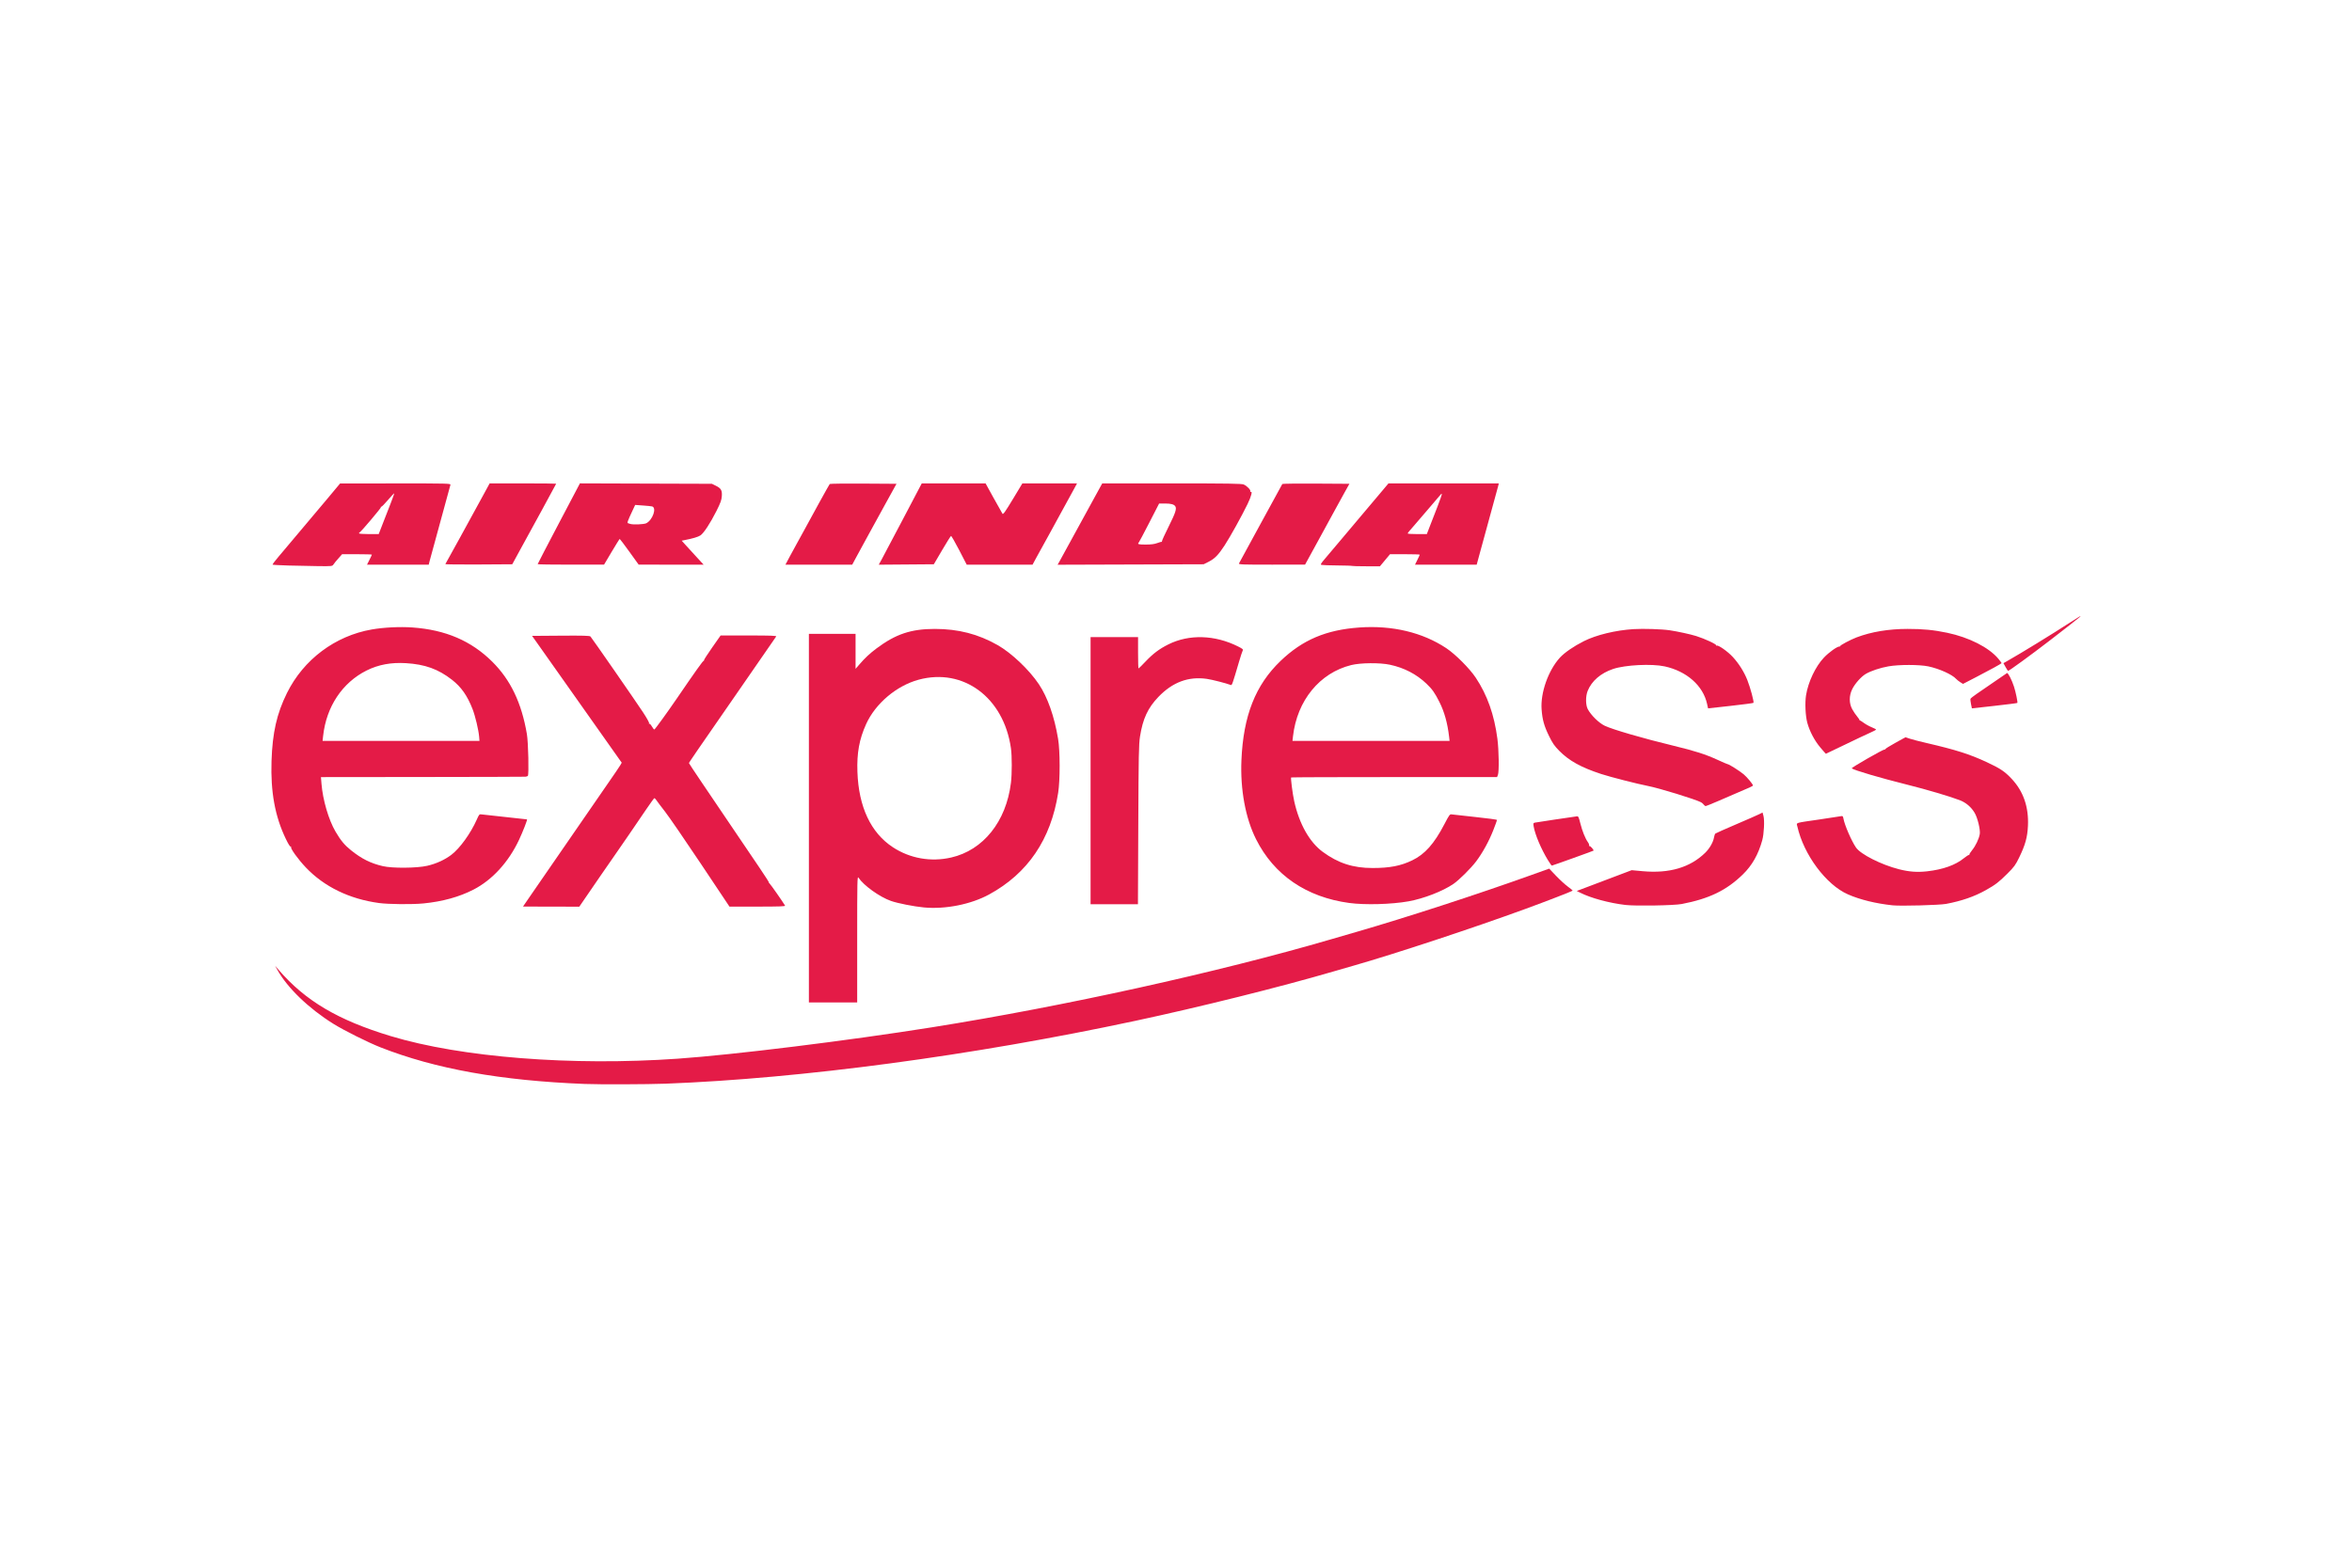 <svg width="480" height="320" viewBox="0 0 480 320" fill="none" xmlns="http://www.w3.org/2000/svg">
<path d="M119.336 221.258C102.184 220.581 88.851 218.189 77.635 213.78C75.126 212.793 70.188 210.326 68.039 208.985C62.991 205.836 58.646 201.647 56.604 197.962L56.149 197.141L56.858 197.962C62.332 204.306 68.992 208.242 79.752 211.495C94.111 215.836 116.693 217.613 138.307 216.103C149.747 215.304 173.036 212.428 190.21 209.693C217.207 205.394 248.599 198.468 271.678 191.721C272.716 191.417 275.008 190.751 276.769 190.242C287.05 187.268 301.5 182.566 312.604 178.582L316.163 177.305L317.56 178.773C318.328 179.58 319.406 180.567 319.955 180.967C320.504 181.366 320.953 181.736 320.953 181.788C320.953 181.887 315.695 183.927 311.344 185.518C300.649 189.429 284.613 194.725 276.194 197.125C275.11 197.434 273.3 197.957 272.17 198.287C261.344 201.453 244.838 205.567 231.683 208.378C198.429 215.483 163.596 220.144 135.843 221.204C132.106 221.346 122.38 221.378 119.336 221.258L119.336 221.258Z" fill="#E41B47"/>
<path d="M190.784 128.377C185.941 128.376 182.805 129.424 178.885 132.355C177.5 133.39 176.539 134.291 175.385 135.627L174.606 136.526V129.387H165.08V204.615H174.936V191.685C174.936 179.611 174.954 178.781 175.207 179.161C176.283 180.772 179.532 183.097 181.835 183.903C183.218 184.388 186.51 185.038 188.553 185.23C192.935 185.643 198.153 184.603 201.873 182.574C209.761 178.27 214.46 171.348 215.95 161.841C216.358 159.24 216.352 153.311 215.938 150.822C215.175 146.233 213.801 142.332 212.007 139.653C210.039 136.715 206.415 133.278 203.596 131.677C199.626 129.422 195.57 128.377 190.784 128.377H190.784ZM190.837 138.209C191.939 138.158 193.014 138.233 194.053 138.425C195.084 138.616 196.089 138.925 197.049 139.346C198.007 139.766 198.915 140.294 199.755 140.918C200.601 141.545 201.389 142.272 202.104 143.091C202.819 143.91 203.463 144.82 204.024 145.815C204.586 146.808 205.065 147.886 205.45 149.038C205.835 150.19 206.125 151.418 206.311 152.711C206.539 154.301 206.539 157.982 206.311 159.817C206.065 161.79 205.591 163.633 204.914 165.312C204.237 166.991 203.358 168.504 202.306 169.819C201.253 171.134 200.027 172.251 198.654 173.132C197.267 174.023 195.735 174.667 194.128 175.036C193.092 175.274 192.049 175.405 191.01 175.432C189.976 175.46 188.942 175.383 187.924 175.204C186.91 175.025 185.917 174.744 184.96 174.365C183.994 173.982 183.07 173.501 182.202 172.93C181.085 172.196 180.079 171.305 179.214 170.286C178.347 169.264 177.609 168.105 177.003 166.814C176.397 165.524 175.922 164.103 175.585 162.557C175.247 161.012 175.046 159.344 174.984 157.557C174.916 155.63 175.011 153.962 175.296 152.391C175.582 150.821 176.06 149.347 176.758 147.807C177.234 146.756 177.858 145.741 178.599 144.79C179.34 143.84 180.198 142.951 181.135 142.158C182.073 141.365 183.09 140.667 184.157 140.088C185.223 139.51 186.339 139.051 187.467 138.745C188.608 138.435 189.735 138.259 190.837 138.209ZM106.981 184.691C107.112 184.491 107.691 183.647 108.268 182.815C108.845 181.983 110.323 179.84 111.552 178.053C117.197 169.843 122.113 162.717 124.083 159.889C125.267 158.191 126.381 156.551 126.56 156.243L126.885 155.685L126.381 154.978C124.077 151.749 113.017 136.093 110.681 132.755C110.257 132.151 109.831 131.549 109.403 130.948L108.585 129.798L114.445 129.755C118.999 129.721 120.349 129.759 120.499 129.919C120.807 130.251 129.689 143.058 131.205 145.357C132.01 146.577 132.533 147.527 132.463 147.64C132.395 147.751 132.414 147.791 132.507 147.734C132.596 147.678 132.836 147.929 133.04 148.292C133.244 148.654 133.471 148.928 133.546 148.901C133.706 148.842 136.193 145.41 138.163 142.528C141.899 137.061 143.506 134.806 143.598 134.897C143.639 134.938 143.673 134.877 143.673 134.76C143.673 134.644 144.436 133.461 145.368 132.132L147.063 129.716H152.796C157.34 129.716 158.503 129.759 158.404 129.921C158.335 130.034 154.875 135.037 150.716 141.038C141.901 153.755 140.607 155.641 140.607 155.769C140.607 155.821 141.741 157.538 143.127 159.584C144.514 161.631 147.297 165.744 149.312 168.725C151.21 171.533 153.11 174.339 155.012 177.143C156.131 178.792 156.993 180.141 156.926 180.141C156.859 180.141 156.919 180.233 157.06 180.346C157.267 180.513 159.795 184.128 160.215 184.858C160.305 185.014 159.063 185.059 154.601 185.06L148.871 185.061L143.026 176.302C139.811 171.485 136.523 166.701 135.719 165.671C134.916 164.641 134.124 163.592 133.96 163.34C133.796 163.089 133.601 162.904 133.526 162.93C133.452 162.956 132.664 164.048 131.776 165.359C129.21 169.144 127.379 171.814 125.412 174.639C124.405 176.084 123.176 177.858 122.68 178.581L120.001 182.485L118.224 185.075L112.484 185.062L106.743 185.05L106.981 184.687V184.691ZM331.711 184.721C328.365 184.322 324.65 183.313 322.48 182.215L321.79 181.865L327.392 179.745L332.994 177.625L335.254 177.831C340.696 178.326 344.932 177.074 348.008 174.063C348.913 173.176 349.647 171.886 349.804 170.905C349.858 170.568 349.985 170.224 350.087 170.142C350.188 170.059 352.103 169.209 354.34 168.251C356.578 167.294 358.7 166.363 359.056 166.181L359.703 165.851L359.892 166.549C360.136 167.448 359.998 170.218 359.646 171.499C358.842 174.422 357.574 176.655 355.663 178.51C352.322 181.754 348.811 183.451 343.212 184.529C341.631 184.834 333.757 184.965 331.711 184.721ZM386.242 184.797C382.778 184.426 379.625 183.652 377.134 182.562C372.678 180.612 368.094 174.455 366.807 168.693C366.623 167.868 366.091 168.033 371.46 167.25C373.628 166.934 375.56 166.638 375.753 166.593C376.052 166.523 376.122 166.605 376.219 167.125C376.469 168.466 377.862 171.67 378.772 172.997C379.722 174.384 383.954 176.521 387.561 177.436C389.624 177.959 391.294 178.081 393.293 177.854C396.54 177.486 399.077 176.579 400.803 175.172C401.314 174.755 401.782 174.465 401.844 174.527C401.905 174.588 401.931 174.563 401.901 174.471C401.871 174.379 402.121 173.967 402.458 173.556C403.182 172.671 403.864 171.246 404.035 170.257C404.184 169.399 403.597 166.956 402.996 165.934C402.303 164.754 401.233 163.835 399.99 163.352C398.031 162.591 393.143 161.144 389.353 160.203C383.971 158.867 378.302 157.2 377.909 156.836C377.767 156.704 384.314 152.947 384.628 152.98C384.746 152.993 384.813 152.955 384.778 152.897C384.742 152.839 385.648 152.274 386.791 151.641L388.87 150.49L389.774 150.789C390.271 150.953 391.786 151.345 393.141 151.658C399.16 153.052 401.956 153.94 405.447 155.566C408.23 156.862 409.126 157.463 410.563 158.997C412.936 161.53 414.046 164.742 413.868 168.562C413.759 170.909 413.331 172.451 412.068 175.049C411.325 176.579 411.052 176.951 409.659 178.338C407.923 180.067 407.243 180.588 405.284 181.689C402.949 183.002 400.344 183.906 397.165 184.505C395.804 184.761 387.887 184.973 386.242 184.797L386.242 184.797Z" fill="#E41B47"/>
<path d="M84.168 128.079C81.617 127.898 78.345 128.059 75.887 128.485C68.403 129.784 61.953 134.616 58.565 141.461C56.485 145.663 55.604 149.538 55.413 155.339C55.206 161.651 56.125 166.662 58.332 171.238C58.852 172.316 59.214 172.887 59.332 172.815C59.444 172.745 59.473 172.774 59.401 172.889C59.226 173.173 60.835 175.407 62.411 177.065C66.145 180.994 71.295 183.501 77.305 184.32V184.322C79.285 184.592 84.113 184.637 86.428 184.409C90.316 184.025 93.723 183.083 96.627 181.591C100.456 179.625 103.786 175.985 105.928 171.425C106.685 169.814 107.656 167.325 107.555 167.255C107.53 167.237 105.55 167.019 103.156 166.772C100.762 166.524 98.581 166.286 98.308 166.24C97.829 166.161 97.79 166.2 97.3 167.303C96.049 170.12 93.844 173.175 92.111 174.488C90.747 175.521 89.018 176.307 87.175 176.731C85.073 177.214 80.06 177.253 78.127 176.8C75.634 176.216 73.825 175.312 71.637 173.562C70.329 172.516 69.523 171.547 68.471 169.745C67.063 167.334 65.878 163.294 65.611 159.995L65.5 158.625L86.175 158.603C97.548 158.591 107.022 158.564 107.228 158.543C107.434 158.522 107.656 158.452 107.721 158.387C107.965 158.141 107.816 151.532 107.529 149.844C106.444 143.462 104.2 138.775 100.449 135.055C96.162 130.804 90.924 128.559 84.168 128.079V128.079ZM82.839 135.365C84.789 135.483 86.436 135.785 87.947 136.329C89.457 136.874 90.832 137.66 92.231 138.75C93.183 139.492 93.968 140.304 94.649 141.274C95.33 142.243 95.907 143.37 96.442 144.745C96.994 146.164 97.664 148.981 97.781 150.37L97.853 151.233H65.829L65.945 150.206C66.11 148.714 66.435 147.287 66.911 145.949C67.387 144.612 68.011 143.364 68.769 142.223C69.527 141.083 70.42 140.052 71.433 139.151C72.455 138.242 73.593 137.473 74.817 136.863C76.01 136.266 77.28 135.839 78.591 135.596C79.918 135.348 81.322 135.274 82.839 135.365L82.839 135.365ZM222.567 157.31V130.045H232.258V133.248C232.258 135.009 232.299 136.451 232.35 136.451C232.401 136.451 233.043 135.816 233.777 135.041C235.309 133.422 236.592 132.457 238.435 131.537C242.662 129.426 247.929 129.582 252.666 131.957C253.611 132.431 253.75 132.555 253.611 132.798C253.522 132.955 253.188 133.97 252.87 135.054C251.534 139.603 251.425 139.916 251.197 139.828C250.248 139.464 247.338 138.719 246.281 138.57C242.529 138.039 239.296 139.247 236.404 142.26C234.254 144.499 233.221 146.726 232.653 150.35C232.407 151.919 232.364 154.109 232.303 168.356L232.233 184.576H222.567V157.31ZM277.428 128.084C270.645 128.562 265.827 130.606 261.339 134.911C256.21 139.83 253.736 146.11 253.353 155.175C253.1 161.171 254.178 166.999 256.332 171.295C260.001 178.616 266.609 183.136 275.373 184.319V184.317C278.583 184.751 283.962 184.601 287.445 183.983C290.527 183.435 294.456 181.913 296.618 180.428C297.785 179.626 300.182 177.247 301.248 175.834C302.578 174.069 303.886 171.686 304.764 169.432C305.176 168.378 305.512 167.451 305.512 167.372C305.512 167.293 303.537 167.024 301.12 166.774C298.704 166.524 296.529 166.282 296.291 166.238C295.881 166.161 295.797 166.274 294.767 168.247C292.682 172.242 290.789 174.371 288.214 175.613C285.862 176.747 283.625 177.18 280.12 177.18C276.131 177.18 273.104 176.2 269.952 173.887C267.247 171.902 265.153 168.186 264.125 163.548C263.797 162.07 263.379 158.816 263.5 158.694C263.54 158.655 273.012 158.62 284.548 158.62H305.524L305.7 158.17C305.957 157.518 305.895 153.136 305.594 150.822C304.955 145.909 303.535 141.891 301.188 138.353C299.922 136.446 297.031 133.548 295.147 132.298C290.302 129.082 284.121 127.612 277.428 128.084V128.084ZM279.642 135.377C281.122 135.364 282.624 135.466 283.666 135.687C285.102 135.992 286.454 136.473 287.702 137.12C288.945 137.764 290.091 138.58 291.106 139.545C292.289 140.671 292.805 141.4 293.76 143.295C294.267 144.304 294.677 145.372 295.002 146.538C295.328 147.705 295.569 148.969 295.733 150.37L295.834 151.233H263.769L263.877 150.288C264.086 148.463 264.529 146.742 265.178 145.163C265.827 143.584 266.683 142.147 267.712 140.887C268.741 139.627 269.944 138.545 271.293 137.678C272.643 136.81 274.14 136.159 275.75 135.757C276.705 135.519 278.162 135.39 279.642 135.377ZM315.912 175.583C314.535 173.341 313.273 170.363 312.993 168.691C312.887 168.057 312.909 167.992 313.26 167.914C313.582 167.842 320.868 166.751 321.84 166.629C322.105 166.596 322.209 166.817 322.519 168.069C322.91 169.643 323.515 171.144 324.078 171.935C324.268 172.201 324.37 172.505 324.305 172.61C324.235 172.723 324.258 172.756 324.364 172.691C324.523 172.593 325.342 173.521 325.2 173.639C325.109 173.714 316.816 176.692 316.698 176.692C316.64 176.692 316.287 176.193 315.912 175.583V175.583ZM347.694 164.235C347.576 164.068 347.331 163.856 347.15 163.762C345.929 163.128 338.552 160.862 336.31 160.431C334.227 160.031 328.667 158.609 326.783 157.994C322.675 156.652 320.205 155.285 318.196 153.24C317.212 152.238 316.842 151.699 316.106 150.191C315.123 148.175 314.771 146.908 314.614 144.816C314.358 141.409 315.978 136.832 318.361 134.224C319.286 133.212 321.193 131.901 323.231 130.877C325.769 129.601 329.724 128.642 333.371 128.419C335.384 128.296 339.131 128.415 340.745 128.653C342.376 128.894 344.964 129.457 346.165 129.832C347.922 130.381 350.372 131.524 350.242 131.735C350.184 131.829 350.219 131.852 350.322 131.789C350.634 131.596 352.594 132.969 353.646 134.117C354.879 135.462 355.923 137.12 356.592 138.795C357.208 140.337 358.006 143.307 357.847 143.466C357.784 143.529 355.674 143.808 353.158 144.087L348.583 144.594L348.384 143.684C347.569 139.957 344.229 137.005 339.717 136.022C337.087 135.45 331.693 135.719 329.218 136.547C326.681 137.396 324.818 139.005 324.005 141.05C323.575 142.132 323.587 143.907 324.031 144.745C324.691 145.989 326.3 147.568 327.491 148.139C329.116 148.917 335.354 150.731 341.561 152.23C345.884 153.273 348.11 153.987 350.549 155.111C351.605 155.598 352.533 155.996 352.61 155.996C352.867 155.996 355.058 157.384 355.844 158.045C356.553 158.641 357.745 160.077 357.745 160.336C357.745 160.395 357.43 160.58 357.047 160.747C351.439 163.195 348.274 164.537 348.11 164.537C347.999 164.537 347.812 164.401 347.694 164.235V164.235ZM371.481 152.56C370.315 151.179 369.306 149.262 368.837 147.537C368.454 146.129 368.332 143.456 368.58 141.917C369.02 139.188 370.51 136.048 372.224 134.238C373.267 133.137 374.914 131.961 375.414 131.961C375.542 131.961 375.611 131.924 375.565 131.879C375.44 131.753 377.665 130.567 378.902 130.101C381.921 128.963 385.415 128.382 389.281 128.376C392.42 128.371 394.653 128.587 397.39 129.163C401.864 130.103 405.893 132.153 407.841 134.48C408.225 134.939 408.512 135.34 408.478 135.372C408.269 135.568 406.205 136.702 403.612 138.046L400.615 139.599L400.07 139.262C399.77 139.077 399.382 138.768 399.209 138.576C398.398 137.68 395.773 136.498 393.551 136.027C391.736 135.643 387.551 135.637 385.398 136.016C383.728 136.31 381.837 136.939 380.786 137.551C379.84 138.101 378.561 139.538 378 140.68C377.336 142.033 377.342 143.569 378.017 144.789C378.28 145.265 378.739 145.939 379.037 146.287C379.334 146.635 379.544 146.966 379.502 147.023C379.46 147.08 379.469 147.096 379.522 147.057C379.576 147.019 379.934 147.227 380.317 147.52C380.701 147.813 381.434 148.223 381.945 148.43C382.456 148.638 382.875 148.86 382.875 148.923C382.875 148.987 382.302 149.289 381.602 149.595C380.902 149.901 378.608 150.986 376.505 152.007C374.401 153.027 372.657 153.861 372.629 153.861C372.601 153.861 372.084 153.276 371.48 152.56L371.481 152.56ZM402.247 143.715C402.147 143.232 402.098 142.748 402.14 142.641C402.181 142.533 402.757 142.076 403.42 141.624C404.083 141.173 405.702 140.06 407.017 139.153C408.332 138.245 409.49 137.451 409.59 137.389C409.789 137.266 410.565 138.768 411.015 140.146C411.371 141.236 411.811 143.376 411.702 143.484C411.655 143.532 409.549 143.801 407.023 144.082L402.429 144.593L402.247 143.715H402.247ZM409.297 136.154L408.864 135.368L409.543 134.985C412.41 133.366 418.878 129.4 422.623 126.966C425.995 124.774 425.445 125.255 418.188 130.843C414.482 133.697 410.019 136.947 409.815 136.941C409.768 136.94 409.535 136.585 409.297 136.154ZM80.707 98.68L69.404 98.69L66.776 101.839C63.944 105.232 58.853 111.278 56.805 113.682C56.109 114.5 55.579 115.208 55.627 115.257C55.676 115.306 57.17 115.386 58.947 115.437C60.724 115.488 63.442 115.543 64.99 115.56C67.743 115.589 67.812 115.582 68.053 115.221C68.287 114.87 68.49 114.624 69.416 113.579L69.817 113.127H72.853C74.524 113.127 75.892 113.166 75.892 113.214C75.892 113.261 75.669 113.741 75.397 114.281L74.901 115.262H87.498L87.666 114.565C87.807 113.98 91.665 99.844 91.925 98.961C92.005 98.689 91.397 98.673 80.707 98.68ZM80.445 100.706C80.478 100.74 80.146 101.682 79.707 102.8C79.267 103.918 78.544 105.774 78.099 106.925L77.288 109.019L75.276 109.021C74.166 109.022 73.264 108.953 73.264 108.87C73.264 108.787 73.327 108.696 73.404 108.666C73.673 108.561 77.84 103.634 77.743 103.536C77.689 103.482 77.725 103.437 77.824 103.437C77.924 103.437 78.541 102.808 79.195 102.041C79.848 101.273 80.411 100.673 80.445 100.706ZM283.361 98.673L281.392 101.014C280.205 102.425 279.016 103.835 277.825 105.242C276.945 106.281 275.17 108.389 273.88 109.925C272.59 111.461 271.053 113.28 270.464 113.971C269.524 115.073 269.433 115.237 269.719 115.312C269.898 115.359 271.35 115.409 272.947 115.42C274.544 115.432 275.887 115.475 275.928 115.517C275.969 115.558 277.267 115.591 278.812 115.591H281.623L282.649 114.358L283.678 113.127H286.712C288.38 113.127 289.745 113.168 289.745 113.219C289.745 113.269 289.526 113.749 289.26 114.286L288.776 115.262H301.365L301.889 113.331C302.177 112.27 302.808 109.961 303.293 108.199C305.097 101.651 305.668 99.565 305.772 99.125L305.878 98.673H294.618L283.361 98.673ZM294.25 100.824C294.298 100.873 293.906 102.016 293.38 103.365C292.853 104.716 292.328 106.068 291.805 107.42L291.19 109.021H289.236C288.161 109.021 287.281 108.965 287.281 108.896C287.281 108.828 287.449 108.588 287.654 108.363C287.859 108.138 288.47 107.43 289.01 106.791C289.55 106.151 290.877 104.603 291.962 103.351C293.046 102.098 293.985 100.999 294.048 100.906C294.111 100.814 294.202 100.776 294.25 100.824ZM90.89 115.141C91.135 114.724 93.356 110.707 93.911 109.678C94.277 109 95.146 107.411 95.843 106.146C96.738 104.52 97.63 102.891 98.518 101.26L99.926 98.673H106.715C110.45 98.673 113.505 98.702 113.505 98.737C113.505 98.772 112.234 101.119 110.682 103.952C109.186 106.681 107.692 109.411 106.2 112.141L104.543 115.18L97.68 115.223C93.905 115.247 90.85 115.21 90.89 115.141V115.141ZM118.351 98.668L114.038 106.855C111.667 111.359 109.728 115.093 109.728 115.154C109.728 115.214 112.776 115.259 116.502 115.257L123.279 115.252L124.834 112.63C125.689 111.187 126.428 110.007 126.476 110.009C126.524 110.011 127.413 111.193 128.452 112.634L130.341 115.255L136.969 115.259L143.599 115.262L142.123 113.661C141.311 112.78 140.304 111.678 139.885 111.211L139.123 110.363L139.659 110.259C141.347 109.935 142.48 109.6 142.942 109.288C143.635 108.822 144.95 106.817 146.214 104.305C147.041 102.66 147.253 102.081 147.31 101.293C147.397 100.086 147.163 99.679 146.077 99.144L145.288 98.754L131.82 98.711L118.351 98.668ZM129.625 103.069L131.214 103.182C132.088 103.244 132.933 103.329 133.091 103.375C133.334 103.444 133.462 103.653 133.497 103.935C133.533 104.217 133.477 104.573 133.348 104.942C133.092 105.68 132.552 106.466 131.901 106.803C131.441 107.041 129.197 107.136 128.615 106.942C128.467 106.893 128.318 106.845 128.168 106.798C127.951 106.73 128.074 106.385 129.098 104.197L129.625 103.069ZM161.231 113.497C161.748 112.526 162.445 111.25 162.779 110.663C163.114 110.076 163.739 108.94 164.168 108.138C165.636 105.395 169.217 98.92 169.335 98.794C169.399 98.726 172.491 98.689 176.205 98.712L182.958 98.755L180.737 102.779C179.515 104.993 178.015 107.727 177.403 108.857C176.79 109.986 176.144 111.168 175.967 111.485C175.79 111.801 175.257 112.78 174.783 113.661L173.921 115.262H160.291L161.231 113.497ZM179.907 114.238C180.219 113.672 182.193 109.938 184.293 105.941L188.112 98.673H201.14L202.779 101.651C203.68 103.288 204.495 104.737 204.591 104.869C204.728 105.059 205.172 104.433 206.705 101.891L208.647 98.673H219.801L219.024 100.11C218.597 100.901 217.494 102.915 216.573 104.586C215.653 106.257 214.582 108.216 214.193 108.939C213.804 109.661 213.213 110.733 212.879 111.32C212.545 111.907 211.924 113.035 211.498 113.825L210.724 115.262H197.29L195.762 112.309C194.921 110.685 194.168 109.376 194.087 109.402C194.006 109.427 193.183 110.737 192.258 112.314L190.577 115.18L184.958 115.223L179.338 115.267L179.907 114.238L179.907 114.238ZM224.95 98.673L224.517 99.454C224.28 99.883 223.865 100.64 223.594 101.137C220.776 106.301 216.392 114.307 216.147 114.735L215.836 115.276L230.74 115.228L245.644 115.18L246.623 114.687C247.9 114.043 248.643 113.288 249.906 111.351C251.071 109.564 253.412 105.343 254.618 102.86C255.373 101.306 255.664 100.144 255.228 100.413C255.107 100.489 255.083 100.457 255.163 100.327C255.328 100.061 254.511 99.195 253.82 98.899C253.385 98.713 250.789 98.673 239.12 98.673L224.95 98.673ZM236.555 102.778H237.784C238.962 102.778 239.592 102.95 239.851 103.339C240.013 103.581 240.027 103.914 239.829 104.526C239.632 105.139 239.223 106.031 238.546 107.387C237.759 108.963 237.125 110.35 237.135 110.468C237.144 110.587 237.12 110.651 237.079 110.61C237.039 110.57 236.638 110.676 236.19 110.846C235.6 111.07 234.946 111.156 233.817 111.156C233.072 111.156 232.638 111.138 232.43 111.077C232.223 111.015 232.241 110.911 232.402 110.738C232.481 110.652 233.448 108.826 234.551 106.68L236.555 102.778ZM252.847 115.019C252.898 114.886 254.901 111.209 257.298 106.848C259.694 102.487 261.675 98.863 261.699 98.794C261.722 98.726 264.813 98.689 268.566 98.712L275.391 98.755L274.427 100.48C273.816 101.577 273.211 102.677 272.612 103.78C272.143 104.647 270.54 107.583 269.05 110.305L266.34 115.254L259.547 115.258C253.619 115.262 252.766 115.231 252.847 115.019V115.019Z" fill="#E41B47"/>
</svg>
